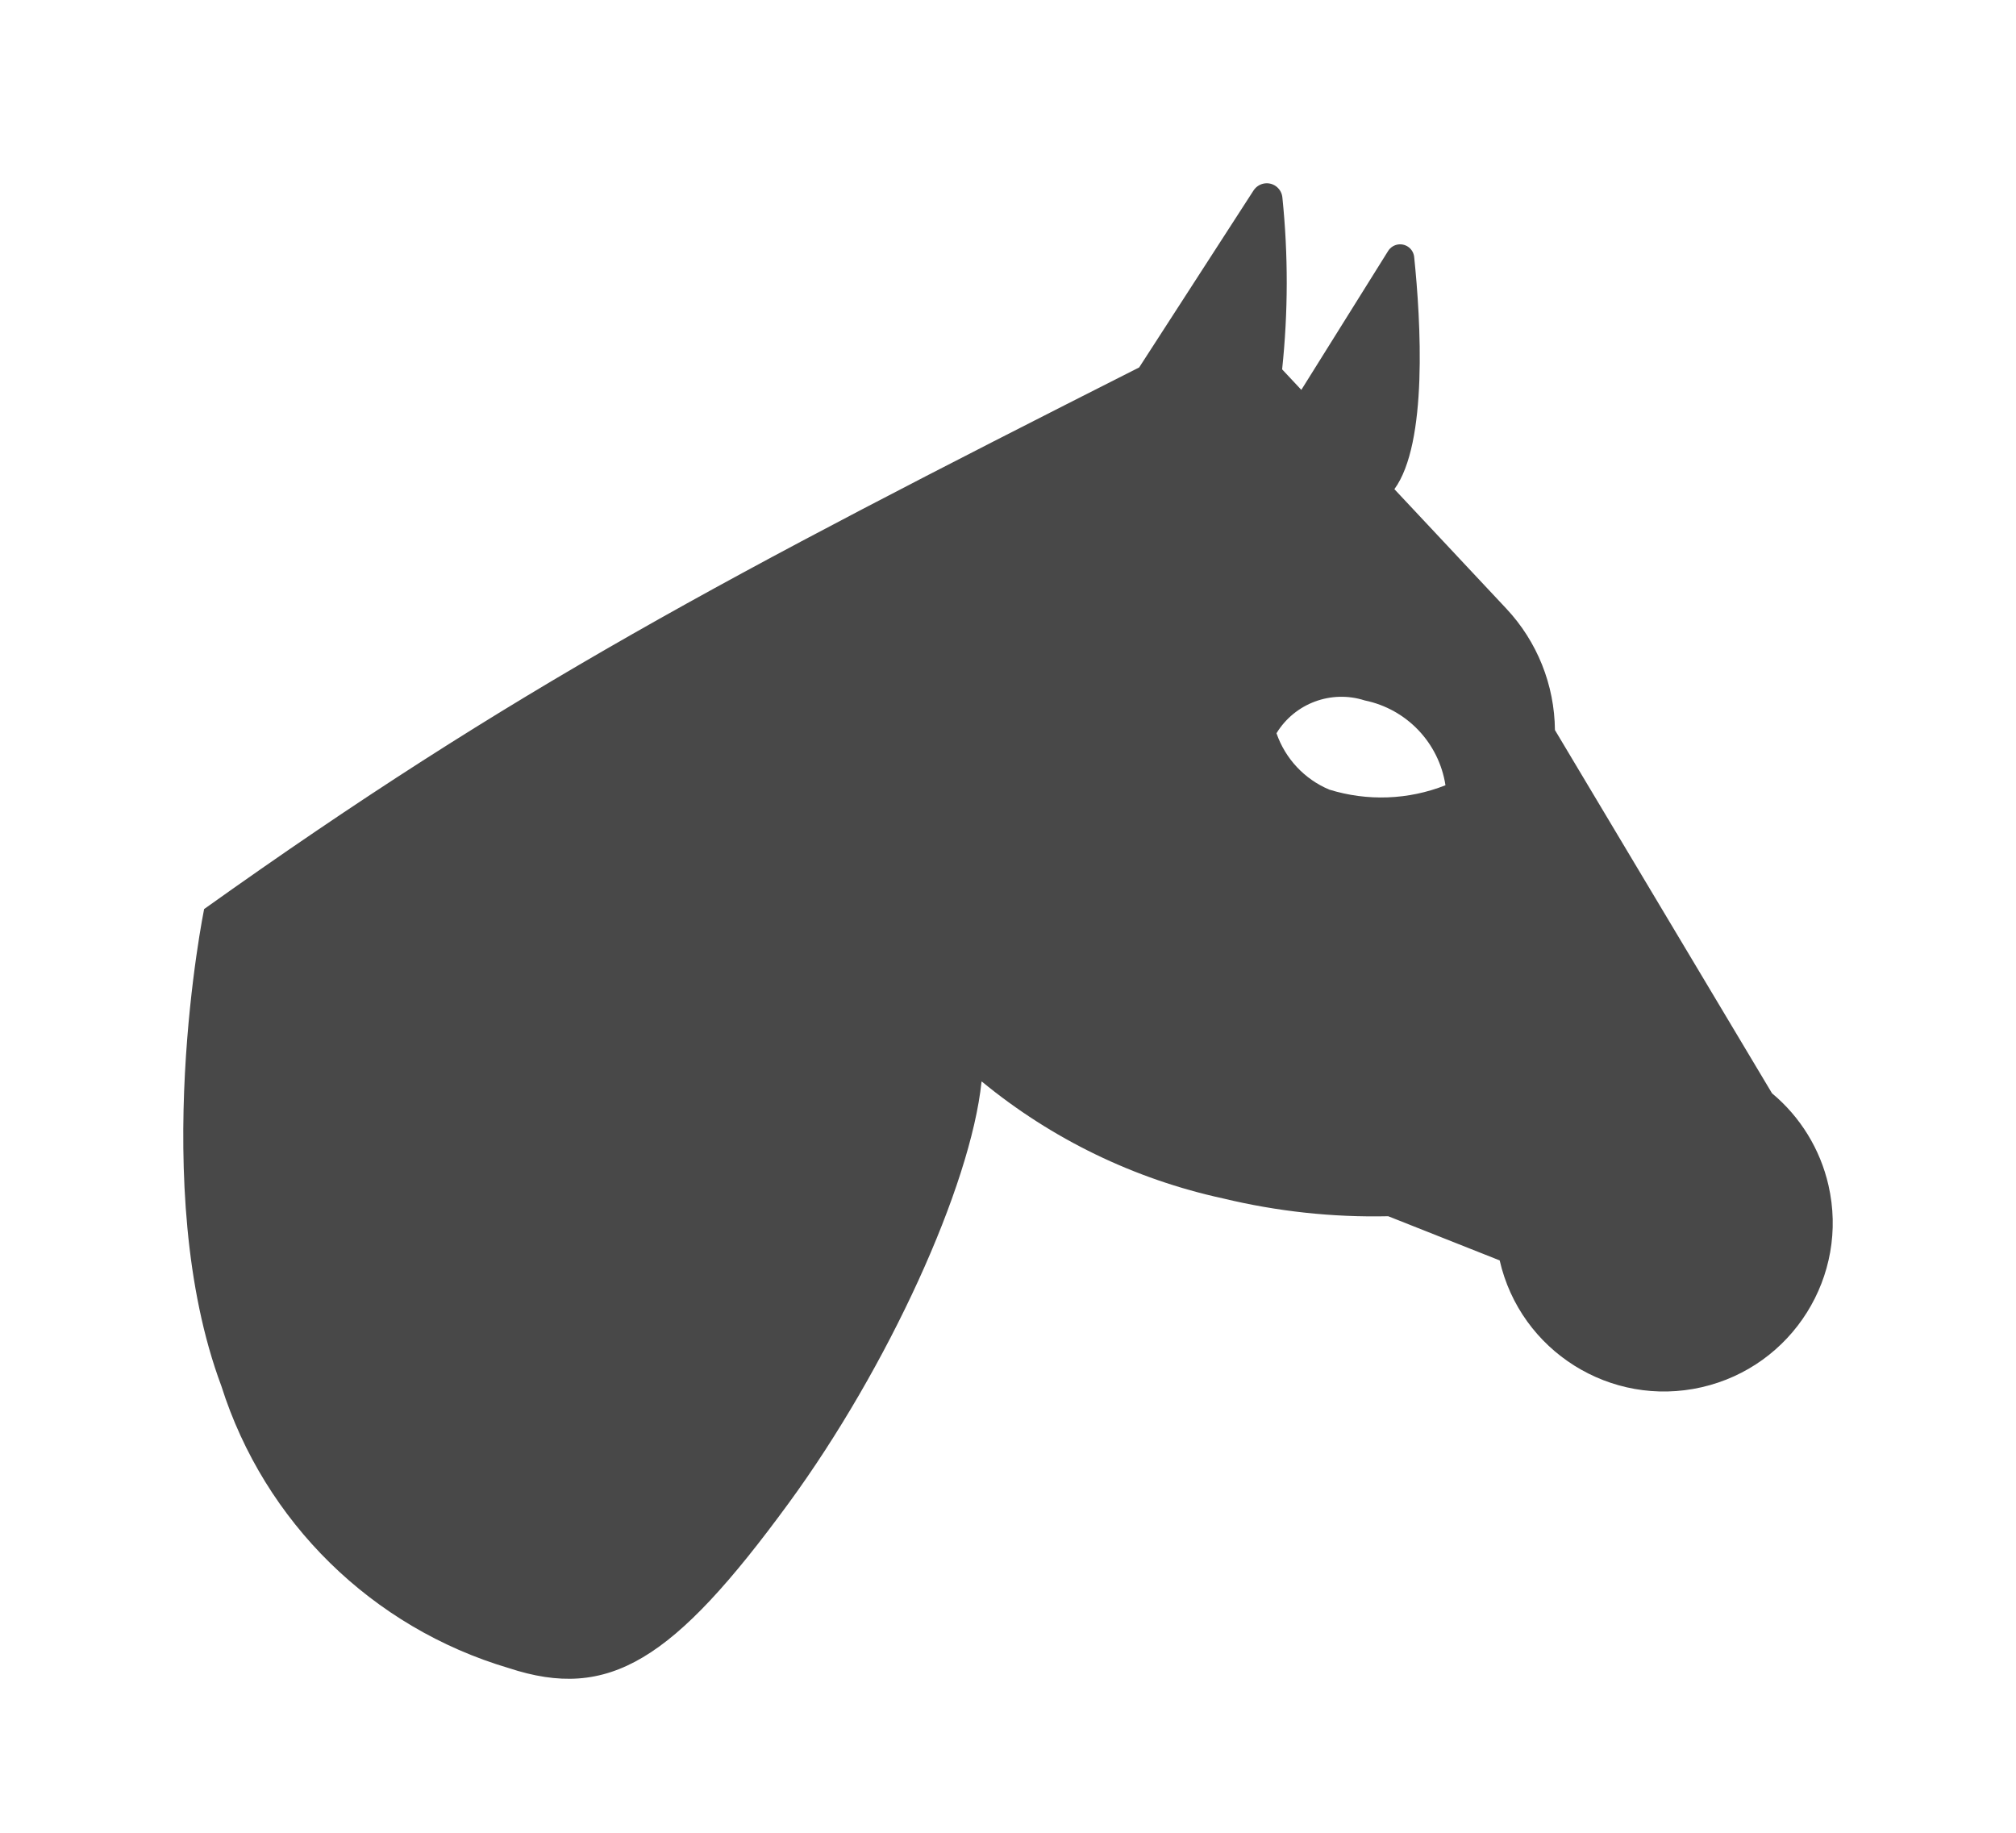 <?xml version="1.0" encoding="UTF-8"?>
<svg width="44px" height="40px" viewBox="0 0 44 40" version="1.1" xmlns="http://www.w3.org/2000/svg" xmlns:xlink="http://www.w3.org/1999/xlink">
    <title>pikto/animals</title>
    <g id="pikto/animals" stroke="none" stroke-width="1" fill="none" fill-rule="evenodd">
        <path d="M29.012,17.233 C28.471,17.006 28.052,16.558 27.86,16.003 C28.259,15.348 29.056,15.052 29.786,15.287 C30.703,15.475 31.405,16.213 31.548,17.138 C30.739,17.458 29.844,17.491 29.012,17.233 L29.012,17.233 Z M38.675,23.861 L33.937,15.933 C33.928,14.947 33.55,14.002 32.876,13.283 L30.433,10.676 C31.167,9.674 31.009,7.004 30.865,5.61 C30.848,5.44 30.697,5.317 30.526,5.334 C30.432,5.344 30.346,5.397 30.296,5.478 L28.402,8.509 L27.983,8.061 C28.115,6.816 28.117,5.56 27.989,4.315 C27.974,4.126 27.808,3.985 27.619,4.001 C27.513,4.01 27.417,4.068 27.359,4.157 L24.863,8.019 C15.834,12.588 11.211,15.022 4.455,19.84 C4.455,19.84 3.213,25.926 4.832,30.252 C5.771,33.216 8.12,35.522 11.102,36.405 C13.294,37.126 14.693,36.252 17.21,32.811 C19.382,29.842 21.185,25.89 21.422,23.611 L21.428,23.604 C22.956,24.861 24.762,25.736 26.696,26.156 C27.875,26.44 29.086,26.571 30.298,26.544 L32.731,27.508 C33.184,29.49 35.158,30.729 37.139,30.276 C39.121,29.823 40.36,27.849 39.907,25.868 C39.727,25.082 39.295,24.377 38.675,23.861 L38.675,23.861 Z" id="hest" fill="#484848"></path>
    </g>
</svg>
